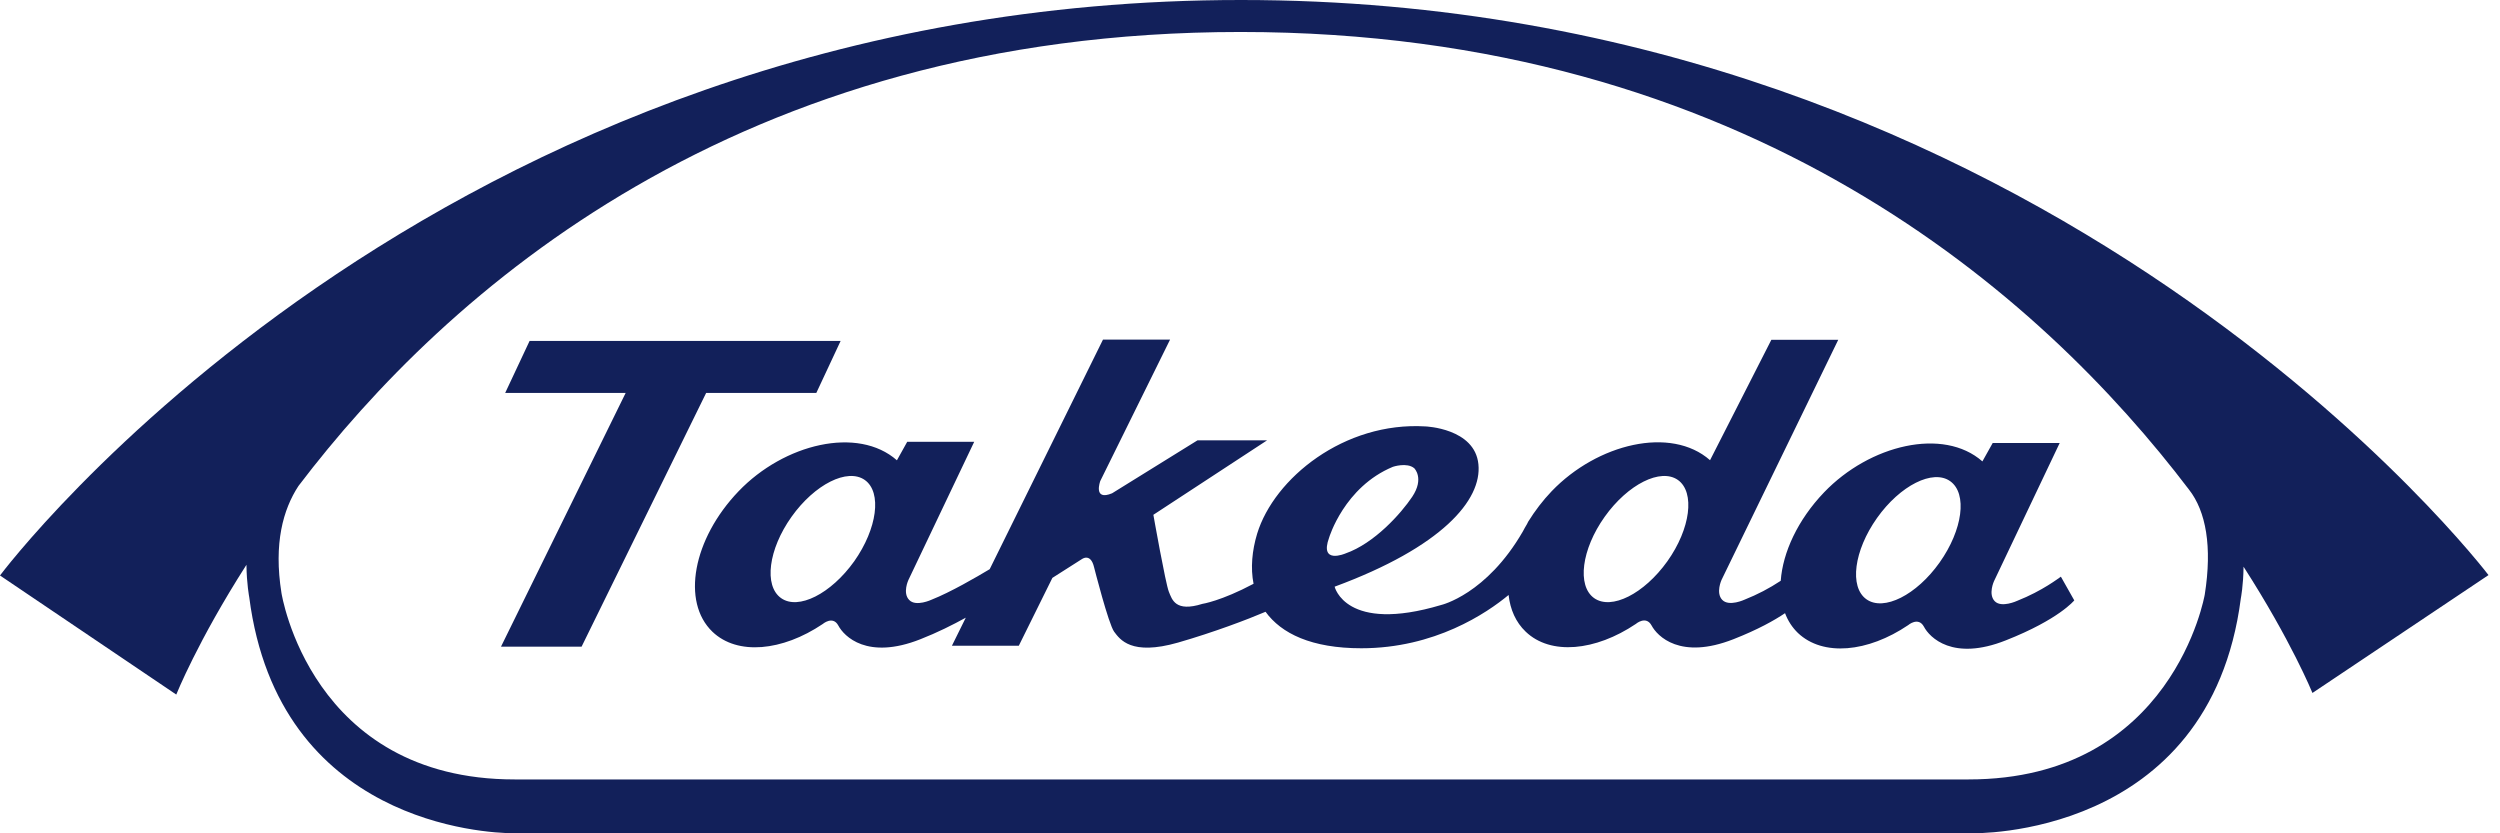 <svg width="207" height="69" viewBox="0 0 207 69" fill="none" xmlns="http://www.w3.org/2000/svg">
<g clip-path="url(#clip0_4533_49989)">
<path d="M102.759 0C169.904 0 206.048 47.617 206.048 47.617L191.47 57.377C191.455 57.34 189.714 53.062 185.766 46.922C185.749 48.485 185.545 49.517 185.543 49.529C182.968 69.53 163.257 68.992 163.257 68.992H42.447C40.3 68.972 23.059 68.22 20.638 49.455C20.638 49.455 20.423 48.346 20.406 46.765C16.358 53.089 14.595 57.51 14.595 57.51L0 47.65C0 47.65 35.605 0 102.759 0ZM102.709 2.648C61.02 2.649 36.905 24.197 24.711 40.24C23.444 42.177 22.65 44.992 23.304 49.09C23.304 49.09 25.688 64.537 42.608 64.537H163.001C179.93 64.537 182.554 49.23 182.554 49.23C183.183 45.257 182.653 42.335 181.254 40.547C169.068 24.503 144.755 2.648 102.709 2.648Z" fill="#12205A"/>
<path d="M67.592 32.533L69.604 28.229H43.85L41.83 32.533H51.806L41.482 53.544H48.155L58.47 32.533H67.592ZM160.6 46.574C158.687 49.272 155.972 50.638 154.54 49.62C153.108 48.602 153.505 45.588 155.417 42.89C157.33 40.191 160.053 38.825 161.477 39.843C162.917 40.87 162.512 43.875 160.6 46.574ZM138.058 46.474C136.129 49.173 133.422 50.539 131.99 49.521C130.566 48.502 130.946 45.489 132.867 42.79C134.788 40.092 137.511 38.734 138.935 39.744C140.359 40.762 139.978 43.775 138.058 46.474ZM110.052 44.512C110.052 44.512 111.302 40.323 115.334 38.651C115.334 38.651 116.484 38.262 117.097 38.767C117.097 38.767 117.958 39.595 116.931 41.135C116.012 42.509 113.802 44.992 111.401 45.828C111.401 45.828 109.224 46.772 110.052 44.512ZM70.73 46.474C68.801 49.173 66.094 50.539 64.67 49.521C63.238 48.502 63.619 45.489 65.539 42.79C67.46 40.092 70.175 38.734 71.607 39.744C73.04 40.762 72.634 43.775 70.73 46.474ZM167.015 49.752C167.015 49.752 165.716 50.357 165.161 49.777C164.606 49.198 165.103 48.122 165.103 48.122L170.542 36.681H164.995L164.143 38.204C160.906 35.356 154.805 36.83 151.03 40.77C148.853 43.047 147.611 45.746 147.445 48.089C146.51 48.709 145.508 49.231 144.465 49.645C144.465 49.645 143.165 50.257 142.602 49.67C142.048 49.09 142.544 48.014 142.544 48.014L152.205 28.138H146.667L141.592 38.105C138.356 35.257 132.263 36.731 128.48 40.671C127.743 41.441 127.097 42.294 126.534 43.196L126.542 43.179C126.509 43.254 126.468 43.32 126.435 43.395C126.311 43.602 126.195 43.8 126.095 43.999C123.082 49.223 119.332 50.092 119.332 50.092C111.41 52.459 110.507 48.577 110.507 48.577C119.382 45.299 122.718 41.408 122.412 38.436C122.113 35.456 118.024 35.307 118.024 35.307C111.31 34.901 105.499 39.595 104.092 44.189C103.669 45.588 103.537 47.029 103.794 48.337C101.103 49.769 99.555 50.001 99.555 50.001C97.32 50.704 97.047 49.645 96.782 48.999C96.509 48.337 95.499 42.625 95.499 42.625L104.919 36.457H99.158L92.08 40.845C90.482 41.507 91.103 39.827 91.103 39.827L96.881 28.121H91.326L81.947 47.128C80.871 47.774 78.71 49.032 77.137 49.653C77.137 49.653 75.838 50.266 75.283 49.678C74.712 49.098 75.217 48.022 75.217 48.022L80.664 36.582H75.117L74.265 38.113C71.028 35.265 64.927 36.739 61.152 40.679C57.369 44.628 56.408 49.835 58.991 52.31C61.061 54.289 64.778 53.916 68.114 51.673C68.114 51.673 68.958 50.944 69.414 51.797C69.885 52.683 71.798 54.67 76.202 52.931C77.617 52.377 78.884 51.739 79.968 51.143L78.818 53.469H84.356L87.138 47.848L89.555 46.309C89.555 46.309 90.3 45.729 90.59 46.971C90.59 46.971 91.79 51.698 92.254 52.31C92.725 52.931 93.644 54.322 97.543 53.205C100.532 52.343 103.313 51.284 104.787 50.655C106.095 52.459 108.595 53.676 112.718 53.676C118.794 53.676 123.099 50.771 124.912 49.264C125.044 50.464 125.508 51.524 126.327 52.302C128.388 54.281 132.105 53.908 135.442 51.665C135.442 51.665 136.286 50.936 136.75 51.789C137.221 52.675 139.125 54.661 143.538 52.923C145.558 52.128 146.915 51.367 147.801 50.771C148.041 51.4 148.389 51.946 148.869 52.41C150.947 54.38 154.656 54.016 157.992 51.764C157.992 51.764 158.836 51.035 159.3 51.888C159.763 52.774 161.684 54.769 166.08 53.022C170.492 51.284 171.75 49.711 171.75 49.711L170.641 47.749C170.492 47.84 169.134 48.916 167.015 49.752Z" fill="#12205A"/>
</g>
<defs>
<clipPath id="clip0_4533_49989">
<rect width="206.048" height="69" fill="white"/>
</clipPath>
</defs>
</svg>
